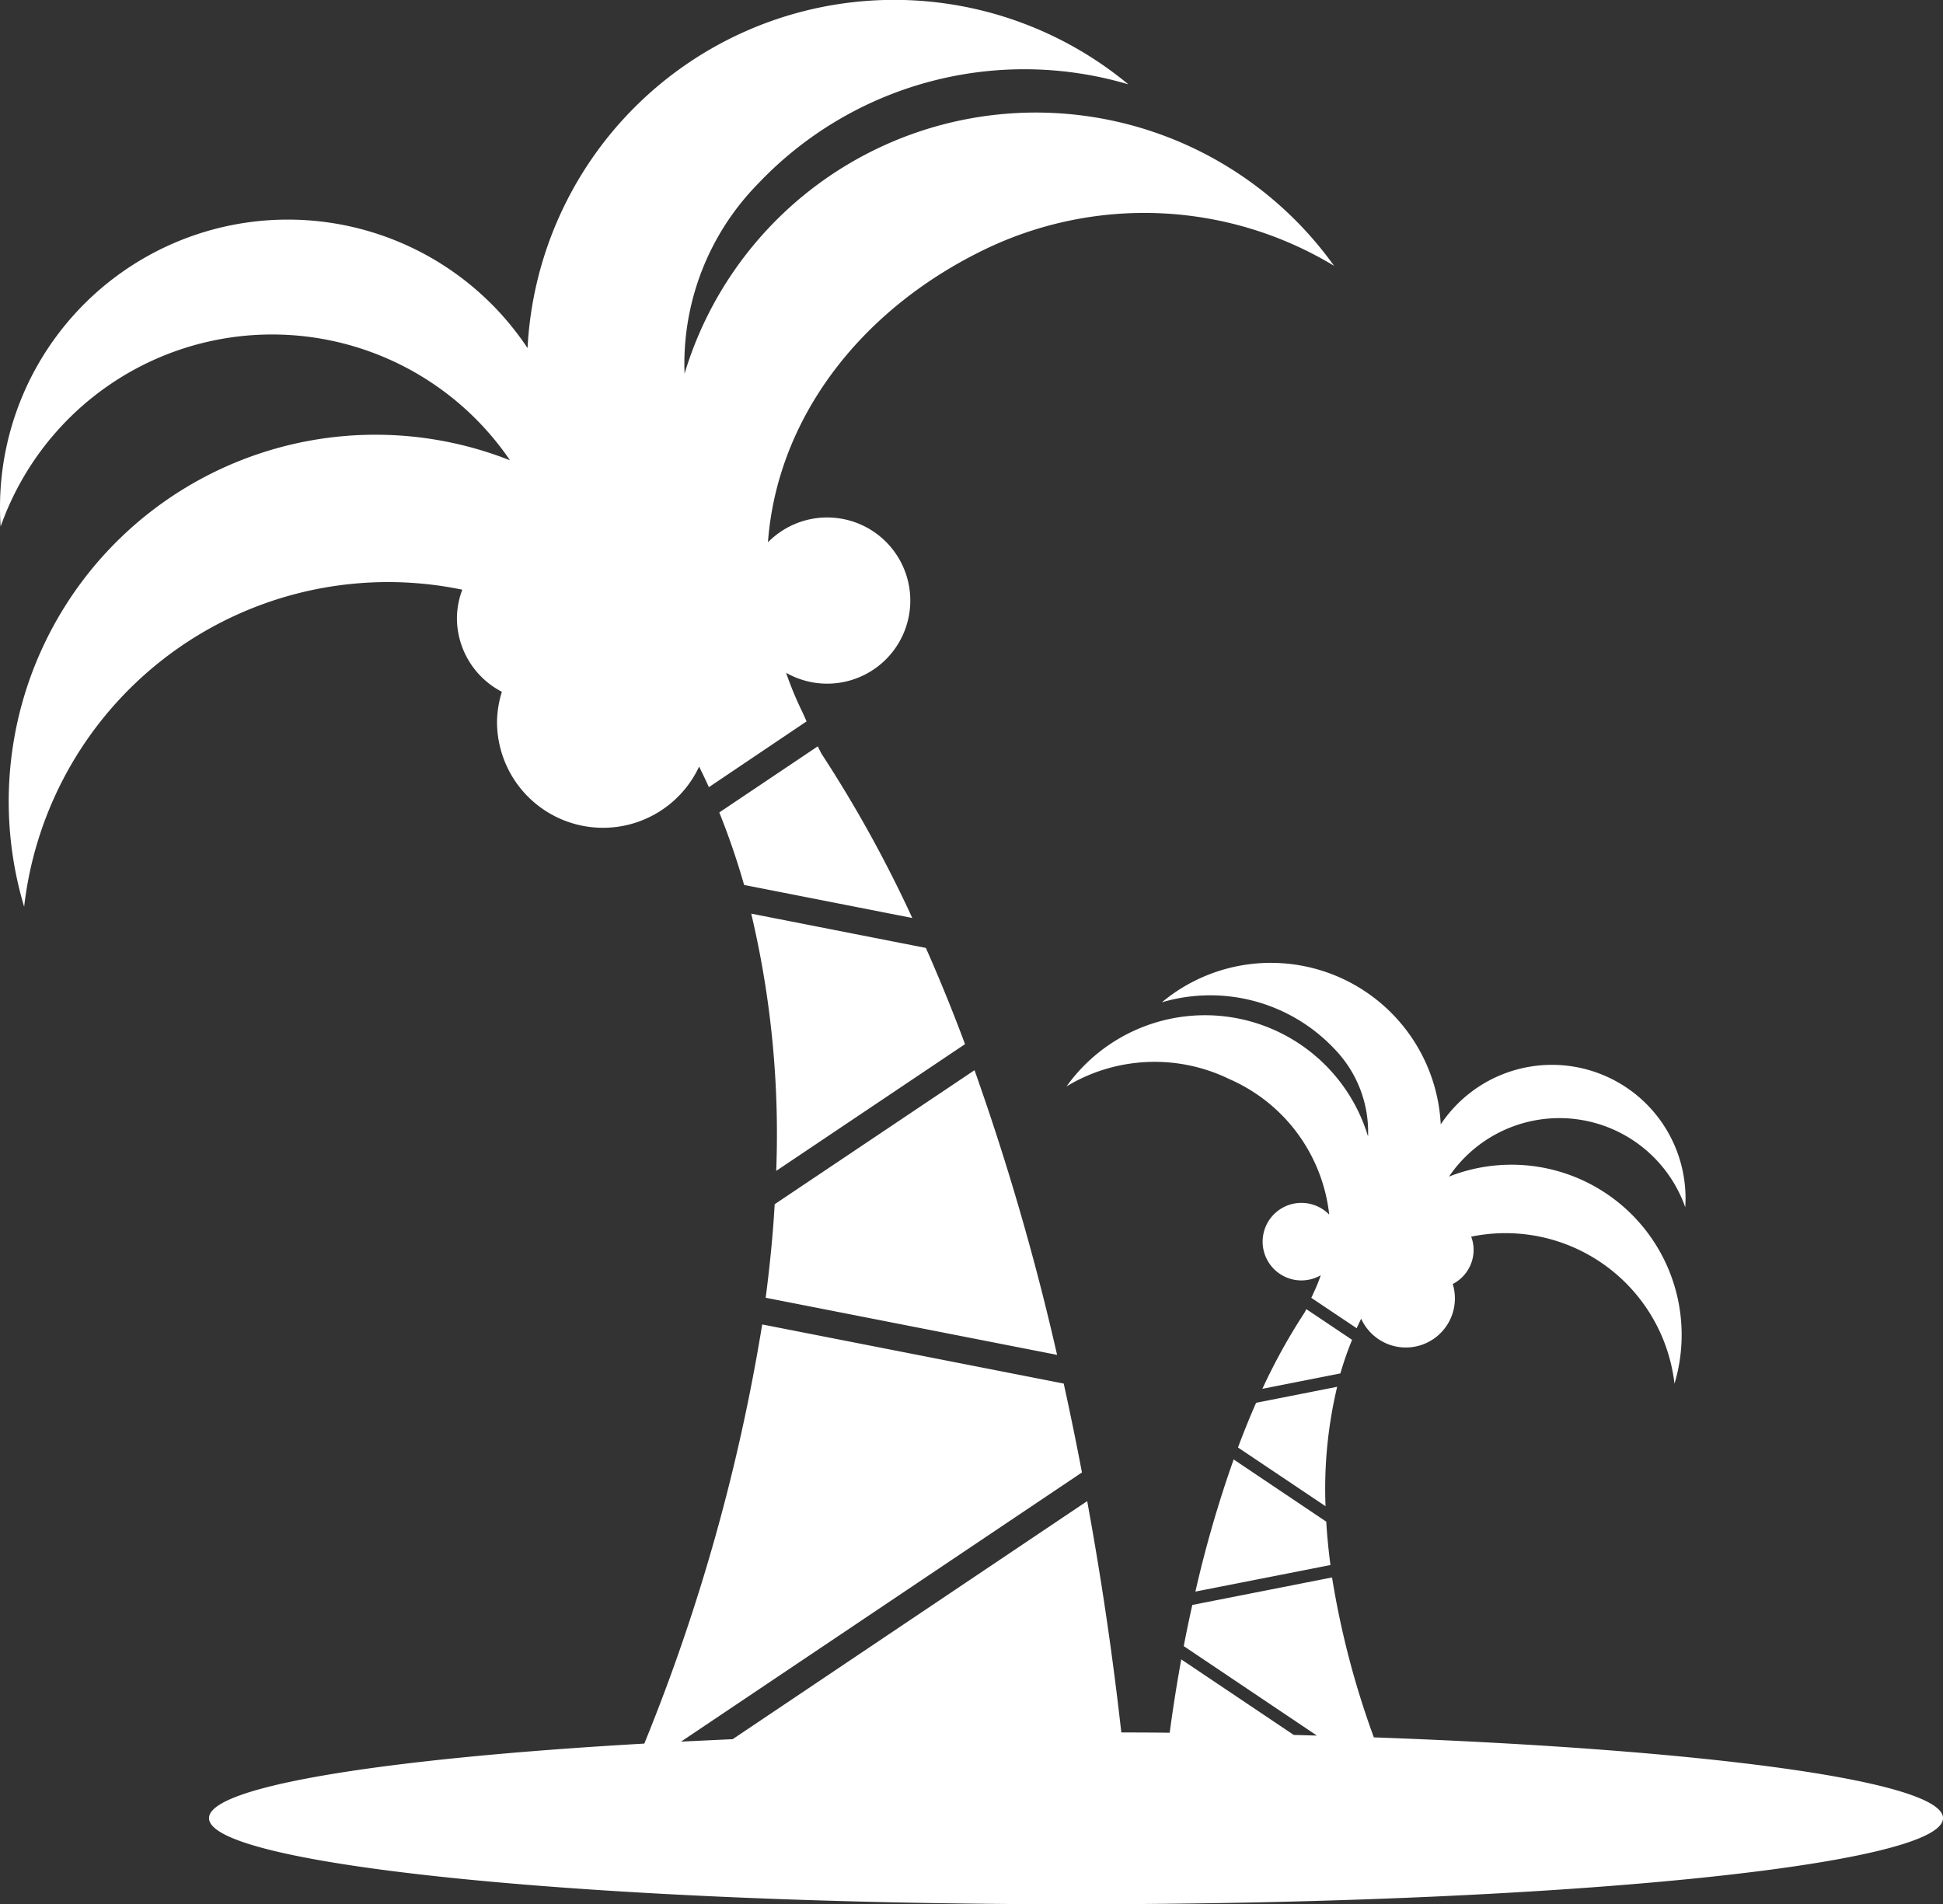 <?xml version="1.0" encoding="UTF-8"?>
<svg xmlns="http://www.w3.org/2000/svg" width="79.726" height="78.145" viewBox="0 0 79.726 78.145">
  <rect x="0" y="0" width="79.726" height="78.145" fill="#333333" stroke="none"/>
  <path id="choose-icn2" d="M53.612,75.8,41.655,73.456c.172-1.328.3-2.61.369-3.838l8.2-5.5A103.889,103.889,0,0,1,53.612,75.8ZM43.794,50.827l-4.043,2.714a30.149,30.149,0,0,1,1.019,2.976l6.9,1.355a52.142,52.142,0,0,0-3.724-6.738q-.08-.152-.153-.308Zm6.04,12.221q-.745-2-1.606-3.947l-7.166-1.407a39.265,39.265,0,0,1,1.025,10.555l7.747-5.2ZM29.206,44.4a3.358,3.358,0,0,0-.22,1.17,3.41,3.41,0,0,0,1.845,3.02,4.284,4.284,0,0,0-.2,1.22,4.35,4.35,0,0,0,8.293,1.848c.133.277.27.552.4.846l4.009-2.7q-.091-.207-.187-.412a14.182,14.182,0,0,1-.654-1.582,3.41,3.41,0,1,0-.744-5.355c.369-4.992,3.684-9.474,8.843-11.992a15.054,15.054,0,0,1,14.385.646,15.051,15.051,0,0,0-26.65,4.427,10.555,10.555,0,0,1,3.01-7.789,15.047,15.047,0,0,1,15.2-4.084A15.06,15.06,0,0,0,31.884,34.486a11.811,11.811,0,0,0-21.621,7.323,11.811,11.811,0,0,1,20.9-2.719A15.049,15.049,0,0,0,11.228,57.41,15.029,15.029,0,0,1,29.206,44.4ZM59.284,85.514l5.545-1.09c-.081-.617-.14-1.211-.172-1.78l-3.8-2.553a48.454,48.454,0,0,0-1.57,5.423Zm6.432-10.332-1.878-1.259c-.034.07-.059.122-.072.142a24.224,24.224,0,0,0-1.73,3.127l3.2-.631A13.657,13.657,0,0,1,65.716,75.182Zm-3.938,2.584c-.265.6-.511,1.215-.744,1.834l3.593,2.41a18.057,18.057,0,0,1,.477-4.9l-3.326.656ZM57.924,61.329a7,7,0,0,1,7.053,1.9,4.891,4.891,0,0,1,1.394,3.609A6.986,6.986,0,0,0,54,64.782a6.993,6.993,0,0,1,6.678-.3,6.889,6.889,0,0,1,4.1,5.563,1.591,1.591,0,1,0-.348,2.488,6.349,6.349,0,0,1-.3.734q-.04.1-.088.192l1.863,1.248c.059-.132.122-.262.184-.391a2.013,2.013,0,0,0,3.757-1.424,1.577,1.577,0,0,0,.857-1.4,1.544,1.544,0,0,0-.1-.543,6.979,6.979,0,0,1,8.342,6.035,6.982,6.982,0,0,0-9.252-8.5,5.475,5.475,0,0,1,9.694,1.258,5.482,5.482,0,0,0-10.033-3.4,6.981,6.981,0,0,0-11.43-5.02ZM66.611,91.5a35.344,35.344,0,0,1-1.717-6.567l-5.734,1.129c-.13.584-.246,1.144-.351,1.689l5.464,3.671-.95-.026-4.616-3.1c-.207,1.139-.36,2.153-.475,3.01-.656-.01-1.323-.01-1.985-.013q-.534-4.769-1.4-9.492L40.3,91.57c-.721.033-1.422.067-2.118.1l16.45-11.045q-.348-1.829-.748-3.648L41.512,74.551a79.252,79.252,0,0,1-4.837,17.2c-10.664.61-17.862,1.751-17.862,3.059,0,1.951,15.929,3.534,35.576,3.534s35.575-1.583,35.575-3.534c0-1.526-9.735-2.823-23.352-3.314Z" transform="translate(-10.237 -20.202)" fill="#fff"></path>
</svg>
